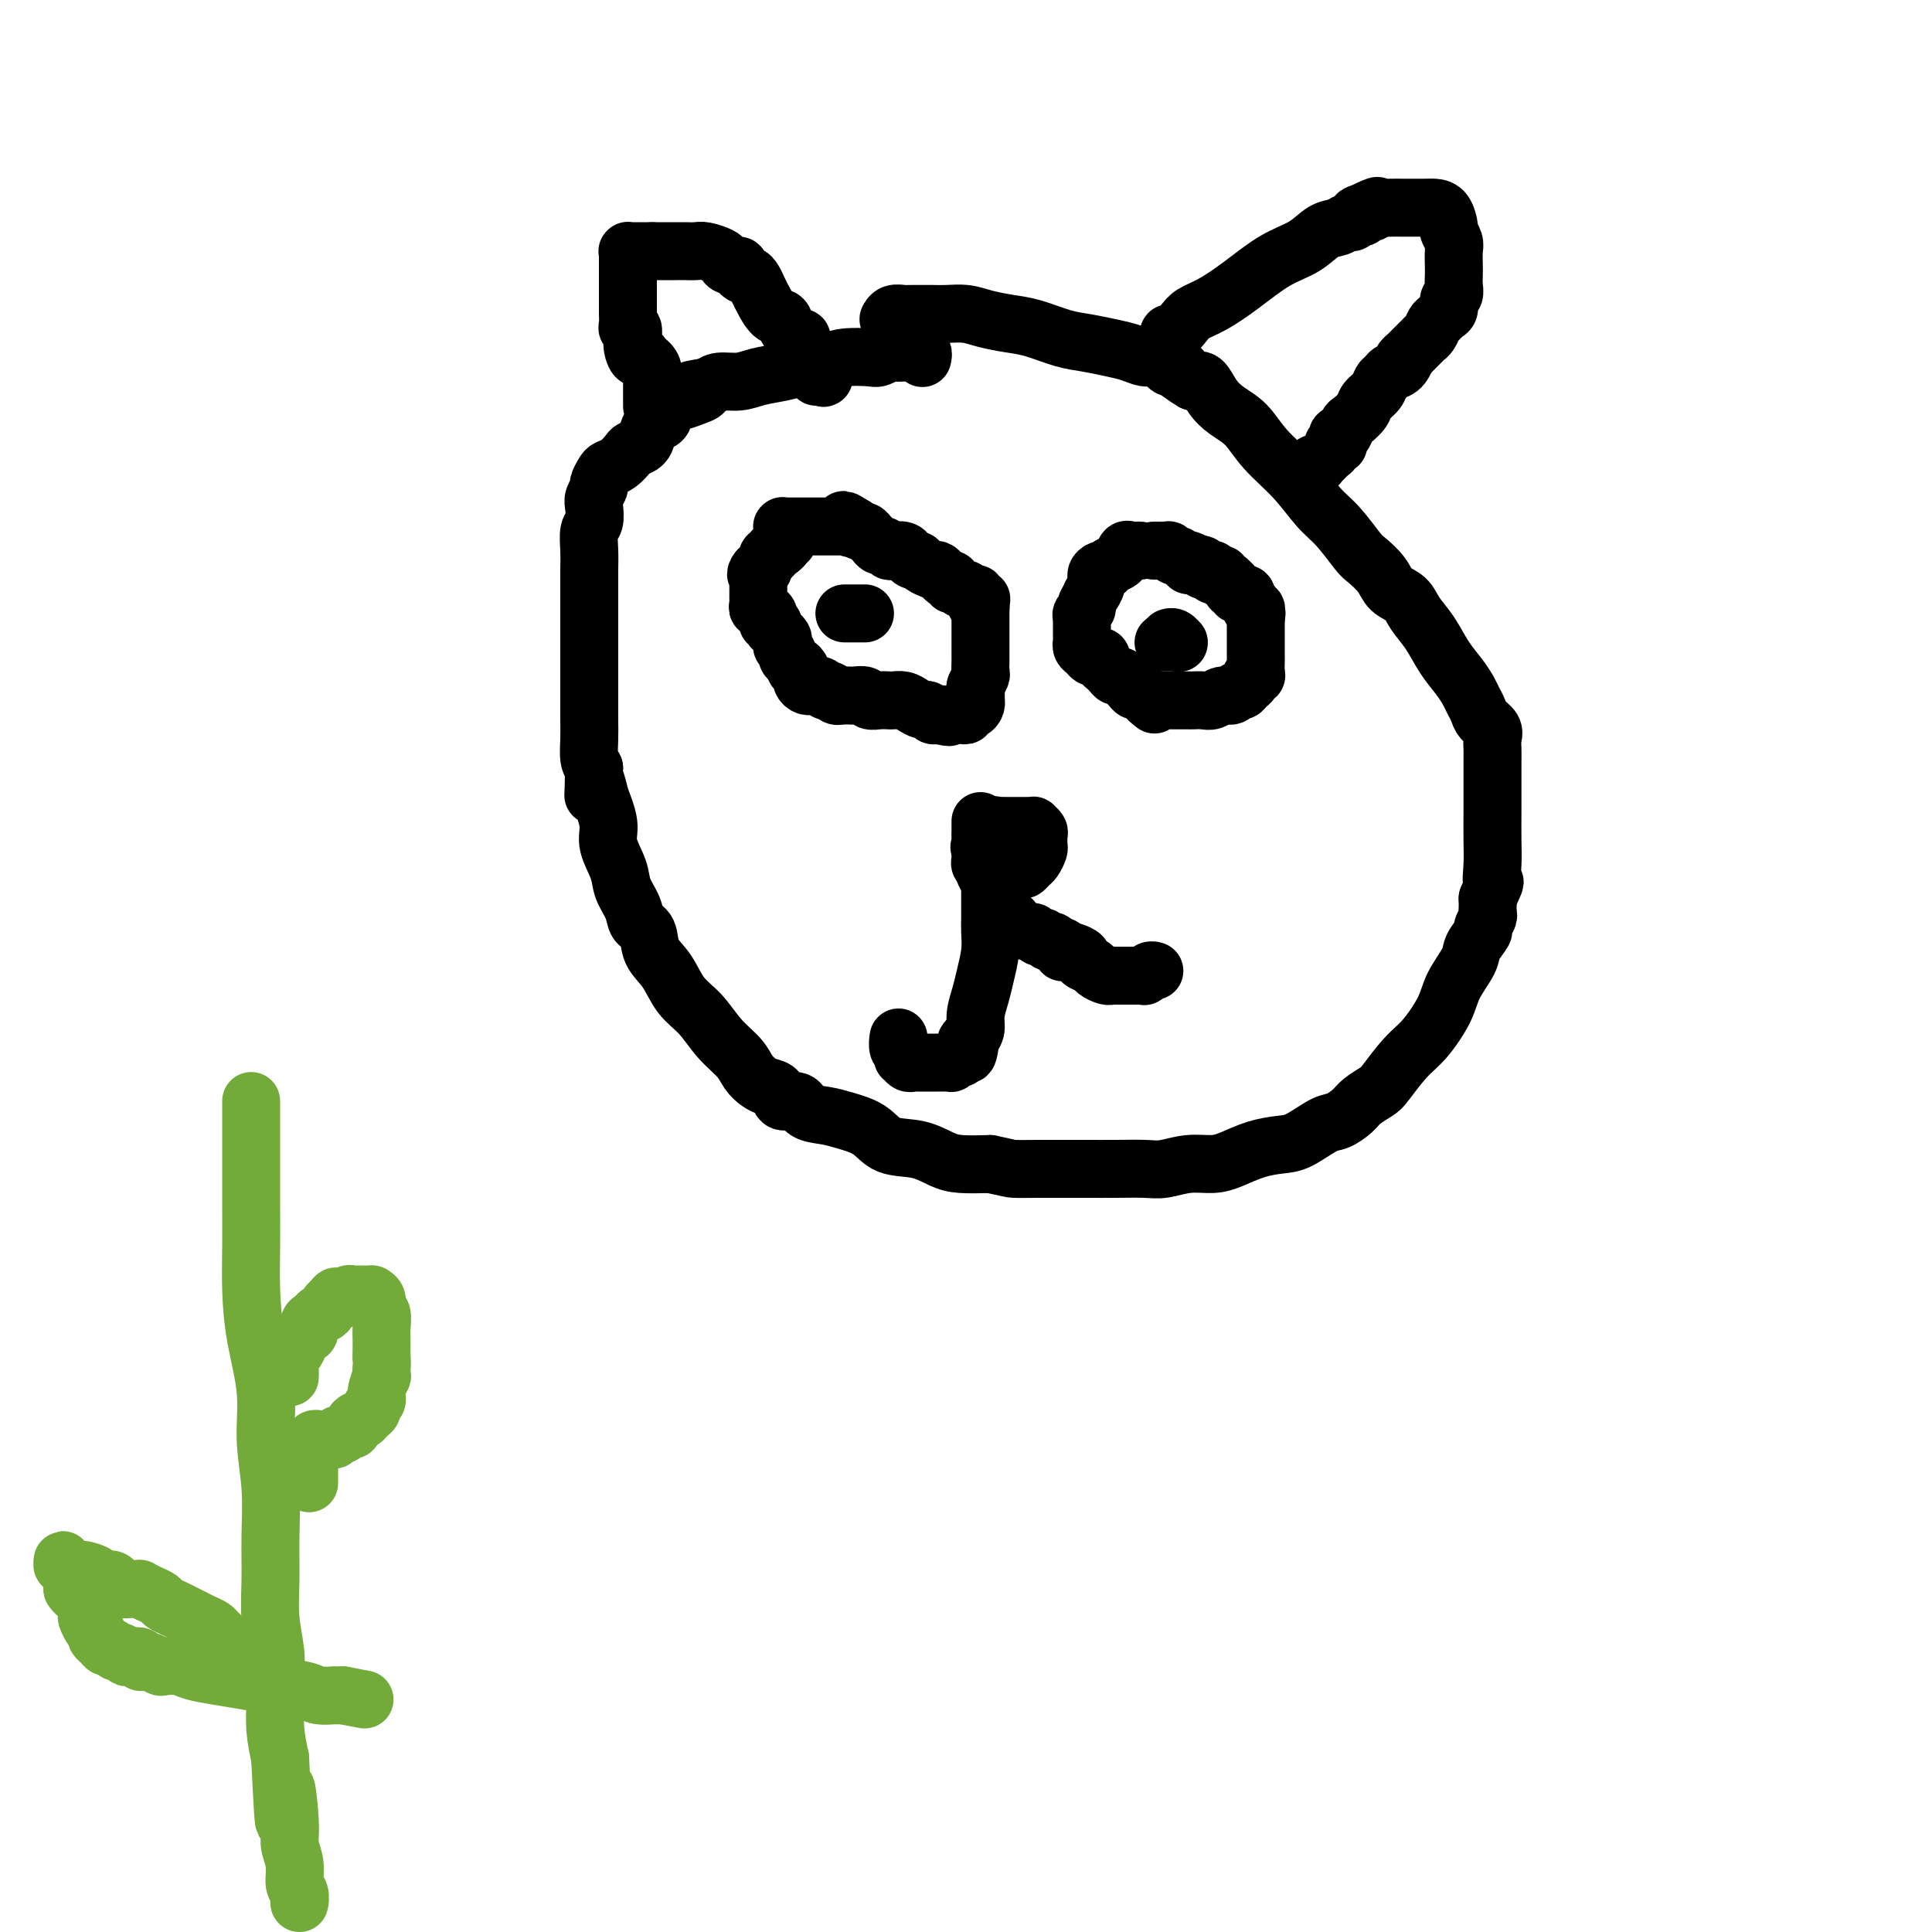 <svg viewBox='0 0 400 400' version='1.1' xmlns='http://www.w3.org/2000/svg' xmlns:xlink='http://www.w3.org/1999/xlink'><g fill='none' stroke='#000000' stroke-width='12' stroke-linecap='round' stroke-linejoin='round'><path d='M191,74c-0.025,0.113 -0.051,0.226 0,0c0.051,-0.226 0.178,-0.792 0,-1c-0.178,-0.208 -0.663,-0.057 -1,0c-0.337,0.057 -0.528,0.019 -1,0c-0.472,-0.019 -1.226,-0.019 -2,0c-0.774,0.019 -1.568,0.057 -2,0c-0.432,-0.057 -0.501,-0.208 -1,0c-0.499,0.208 -1.428,0.777 -2,1c-0.572,0.223 -0.787,0.101 -2,0c-1.213,-0.101 -3.423,-0.182 -5,0c-1.577,0.182 -2.521,0.627 -4,1c-1.479,0.373 -3.492,0.674 -5,1c-1.508,0.326 -2.512,0.679 -4,1c-1.488,0.321 -3.461,0.612 -5,1c-1.539,0.388 -2.645,0.874 -4,1c-1.355,0.126 -2.959,-0.107 -4,0c-1.041,0.107 -1.521,0.553 -2,1'/><path d='M147,80c-7.246,1.112 -3.360,0.892 -2,1c1.360,0.108 0.194,0.544 -1,1c-1.194,0.456 -2.418,0.934 -3,1c-0.582,0.066 -0.523,-0.278 -1,0c-0.477,0.278 -1.489,1.177 -2,2c-0.511,0.823 -0.522,1.569 -1,2c-0.478,0.431 -1.423,0.548 -2,1c-0.577,0.452 -0.787,1.238 -1,2c-0.213,0.762 -0.428,1.500 -1,2c-0.572,0.500 -1.501,0.763 -2,1c-0.499,0.237 -0.569,0.449 -1,1c-0.431,0.551 -1.225,1.442 -2,2c-0.775,0.558 -1.532,0.783 -2,1c-0.468,0.217 -0.648,0.427 -1,1c-0.352,0.573 -0.878,1.509 -1,2c-0.122,0.491 0.160,0.539 0,1c-0.160,0.461 -0.761,1.337 -1,2c-0.239,0.663 -0.117,1.113 0,2c0.117,0.887 0.227,2.209 0,3c-0.227,0.791 -0.793,1.049 -1,2c-0.207,0.951 -0.055,2.595 0,4c0.055,1.405 0.015,2.571 0,4c-0.015,1.429 -0.004,3.122 0,5c0.004,1.878 0.001,3.941 0,6c-0.001,2.059 -0.000,4.115 0,6c0.000,1.885 -0.001,3.601 0,5c0.001,1.399 0.003,2.483 0,4c-0.003,1.517 -0.011,3.469 0,5c0.011,1.531 0.041,2.643 0,4c-0.041,1.357 -0.155,2.959 0,4c0.155,1.041 0.577,1.520 1,2'/><path d='M123,159c-0.204,9.565 -0.214,4.479 0,3c0.214,-1.479 0.653,0.649 1,2c0.347,1.351 0.603,1.925 1,3c0.397,1.075 0.937,2.650 1,4c0.063,1.350 -0.349,2.473 0,4c0.349,1.527 1.460,3.457 2,5c0.540,1.543 0.510,2.699 1,4c0.490,1.301 1.499,2.748 2,4c0.501,1.252 0.492,2.309 1,3c0.508,0.691 1.531,1.015 2,2c0.469,0.985 0.382,2.629 1,4c0.618,1.371 1.941,2.467 3,4c1.059,1.533 1.855,3.502 3,5c1.145,1.498 2.638,2.523 4,4c1.362,1.477 2.591,3.404 4,5c1.409,1.596 2.998,2.860 4,4c1.002,1.140 1.418,2.156 2,3c0.582,0.844 1.329,1.517 2,2c0.671,0.483 1.266,0.777 2,1c0.734,0.223 1.606,0.374 2,1c0.394,0.626 0.309,1.725 1,2c0.691,0.275 2.159,-0.276 3,0c0.841,0.276 1.055,1.377 2,2c0.945,0.623 2.622,0.768 4,1c1.378,0.232 2.459,0.552 4,1c1.541,0.448 3.544,1.024 5,2c1.456,0.976 2.365,2.353 4,3c1.635,0.647 3.995,0.565 6,1c2.005,0.435 3.655,1.386 5,2c1.345,0.614 2.384,0.890 4,1c1.616,0.110 3.808,0.055 6,0'/><path d='M205,241c4.143,0.845 3.999,0.959 5,1c1.001,0.041 3.146,0.011 5,0c1.854,-0.011 3.418,-0.002 5,0c1.582,0.002 3.181,-0.003 5,0c1.819,0.003 3.859,0.016 6,0c2.141,-0.016 4.385,-0.059 6,0c1.615,0.059 2.601,0.219 4,0c1.399,-0.219 3.210,-0.819 5,-1c1.790,-0.181 3.558,0.056 5,0c1.442,-0.056 2.557,-0.404 4,-1c1.443,-0.596 3.215,-1.440 5,-2c1.785,-0.560 3.585,-0.836 5,-1c1.415,-0.164 2.447,-0.218 4,-1c1.553,-0.782 3.628,-2.293 5,-3c1.372,-0.707 2.043,-0.609 3,-1c0.957,-0.391 2.202,-1.270 3,-2c0.798,-0.730 1.150,-1.312 2,-2c0.850,-0.688 2.199,-1.481 3,-2c0.801,-0.519 1.053,-0.762 2,-2c0.947,-1.238 2.590,-3.469 4,-5c1.410,-1.531 2.586,-2.362 4,-4c1.414,-1.638 3.066,-4.082 4,-6c0.934,-1.918 1.149,-3.311 2,-5c0.851,-1.689 2.337,-3.675 3,-5c0.663,-1.325 0.503,-1.990 1,-3c0.497,-1.010 1.650,-2.364 2,-3c0.350,-0.636 -0.102,-0.554 0,-1c0.102,-0.446 0.759,-1.418 1,-2c0.241,-0.582 0.065,-0.772 0,-1c-0.065,-0.228 -0.019,-0.494 0,-1c0.019,-0.506 0.009,-1.253 0,-2'/><path d='M308,186c2.238,-4.983 1.332,-2.939 1,-3c-0.332,-0.061 -0.089,-2.225 0,-4c0.089,-1.775 0.024,-3.161 0,-5c-0.024,-1.839 -0.007,-4.131 0,-6c0.007,-1.869 0.004,-3.316 0,-5c-0.004,-1.684 -0.008,-3.606 0,-5c0.008,-1.394 0.027,-2.260 0,-3c-0.027,-0.740 -0.101,-1.353 0,-2c0.101,-0.647 0.379,-1.327 0,-2c-0.379,-0.673 -1.413,-1.337 -2,-2c-0.587,-0.663 -0.727,-1.323 -1,-2c-0.273,-0.677 -0.681,-1.370 -1,-2c-0.319,-0.630 -0.551,-1.197 -1,-2c-0.449,-0.803 -1.116,-1.843 -2,-3c-0.884,-1.157 -1.984,-2.431 -3,-4c-1.016,-1.569 -1.948,-3.434 -3,-5c-1.052,-1.566 -2.226,-2.833 -3,-4c-0.774,-1.167 -1.150,-2.235 -2,-3c-0.850,-0.765 -2.173,-1.226 -3,-2c-0.827,-0.774 -1.157,-1.860 -2,-3c-0.843,-1.140 -2.197,-2.334 -3,-3c-0.803,-0.666 -1.054,-0.806 -2,-2c-0.946,-1.194 -2.587,-3.443 -4,-5c-1.413,-1.557 -2.598,-2.423 -4,-4c-1.402,-1.577 -3.023,-3.867 -5,-6c-1.977,-2.133 -4.311,-4.110 -6,-6c-1.689,-1.890 -2.731,-3.694 -4,-5c-1.269,-1.306 -2.763,-2.113 -4,-3c-1.237,-0.887 -2.218,-1.854 -3,-3c-0.782,-1.146 -1.366,-2.470 -2,-3c-0.634,-0.530 -1.317,-0.265 -2,0'/><path d='M247,79c-6.942,-7.140 -2.297,-2.492 -1,-1c1.297,1.492 -0.754,-0.174 -2,-1c-1.246,-0.826 -1.687,-0.813 -2,-1c-0.313,-0.187 -0.497,-0.575 -1,-1c-0.503,-0.425 -1.323,-0.888 -2,-1c-0.677,-0.112 -1.211,0.126 -2,0c-0.789,-0.126 -1.834,-0.615 -3,-1c-1.166,-0.385 -2.453,-0.667 -4,-1c-1.547,-0.333 -3.355,-0.719 -5,-1c-1.645,-0.281 -3.128,-0.457 -5,-1c-1.872,-0.543 -4.132,-1.452 -6,-2c-1.868,-0.548 -3.343,-0.735 -5,-1c-1.657,-0.265 -3.497,-0.607 -5,-1c-1.503,-0.393 -2.669,-0.837 -4,-1c-1.331,-0.163 -2.828,-0.043 -4,0c-1.172,0.043 -2.019,0.011 -3,0c-0.981,-0.011 -2.095,0.001 -3,0c-0.905,-0.001 -1.602,-0.014 -2,0c-0.398,0.014 -0.499,0.056 -1,0c-0.501,-0.056 -1.402,-0.211 -2,0c-0.598,0.211 -0.892,0.788 -1,1c-0.108,0.212 -0.031,0.061 0,0c0.031,-0.061 0.015,-0.030 0,0'/><path d='M135,84c0.000,0.114 0.000,0.227 0,0c-0.000,-0.227 -0.000,-0.796 0,-1c0.000,-0.204 0.000,-0.045 0,0c-0.000,0.045 -0.000,-0.026 0,0c0.000,0.026 0.000,0.148 0,0c-0.000,-0.148 -0.000,-0.565 0,-1c0.000,-0.435 0.000,-0.886 0,-1c-0.000,-0.114 -0.000,0.111 0,0c0.000,-0.111 0.002,-0.557 0,-1c-0.002,-0.443 -0.006,-0.881 0,-1c0.006,-0.119 0.022,0.082 0,0c-0.022,-0.082 -0.083,-0.445 0,-1c0.083,-0.555 0.309,-1.301 0,-2c-0.309,-0.699 -1.155,-1.349 -2,-2'/><path d='M133,74c-0.475,-1.461 -0.662,-0.112 -1,0c-0.338,0.112 -0.826,-1.013 -1,-2c-0.174,-0.987 -0.032,-1.835 0,-2c0.032,-0.165 -0.044,0.355 0,0c0.044,-0.355 0.208,-1.584 0,-2c-0.208,-0.416 -0.788,-0.020 -1,0c-0.212,0.020 -0.057,-0.337 0,-1c0.057,-0.663 0.015,-1.630 0,-2c-0.015,-0.370 -0.004,-0.141 0,0c0.004,0.141 0.001,0.193 0,0c-0.001,-0.193 -0.000,-0.633 0,-1c0.000,-0.367 0.000,-0.662 0,-1c-0.000,-0.338 -0.000,-0.719 0,-1c0.000,-0.281 0.000,-0.460 0,-1c-0.000,-0.540 -0.000,-1.440 0,-2c0.000,-0.560 0.000,-0.780 0,-1c-0.000,-0.220 -0.000,-0.441 0,-1c0.000,-0.559 0.000,-1.456 0,-2c-0.000,-0.544 -0.001,-0.734 0,-1c0.001,-0.266 0.004,-0.607 0,-1c-0.004,-0.393 -0.015,-0.837 0,-1c0.015,-0.163 0.055,-0.044 0,0c-0.055,0.044 -0.207,0.012 0,0c0.207,-0.012 0.773,-0.003 1,0c0.227,0.003 0.116,0.001 0,0c-0.116,-0.001 -0.238,-0.000 0,0c0.238,0.000 0.837,0.000 1,0c0.163,-0.000 -0.111,-0.000 0,0c0.111,0.000 0.607,0.000 1,0c0.393,-0.000 0.684,-0.000 1,0c0.316,0.000 0.658,0.000 1,0'/><path d='M135,52c0.726,-0.000 0.040,-0.000 0,0c-0.040,0.000 0.566,0.000 1,0c0.434,-0.000 0.697,-0.000 1,0c0.303,0.000 0.648,0.000 1,0c0.352,-0.000 0.712,-0.001 1,0c0.288,0.001 0.504,0.003 1,0c0.496,-0.003 1.271,-0.012 2,0c0.729,0.012 1.412,0.046 2,0c0.588,-0.046 1.079,-0.171 2,0c0.921,0.171 2.270,0.637 3,1c0.730,0.363 0.840,0.623 1,1c0.160,0.377 0.372,0.871 1,1c0.628,0.129 1.674,-0.107 2,0c0.326,0.107 -0.067,0.557 0,1c0.067,0.443 0.595,0.880 1,1c0.405,0.120 0.689,-0.076 1,0c0.311,0.076 0.651,0.425 1,1c0.349,0.575 0.708,1.375 1,2c0.292,0.625 0.515,1.076 1,2c0.485,0.924 1.230,2.323 2,3c0.770,0.677 1.565,0.633 2,1c0.435,0.367 0.512,1.145 1,2c0.488,0.855 1.388,1.788 2,2c0.612,0.212 0.935,-0.297 1,0c0.065,0.297 -0.127,1.399 0,2c0.127,0.601 0.574,0.700 1,1c0.426,0.300 0.832,0.801 1,1c0.168,0.199 0.096,0.094 0,0c-0.096,-0.094 -0.218,-0.179 0,0c0.218,0.179 0.777,0.623 1,1c0.223,0.377 0.112,0.689 0,1'/><path d='M169,76c3.094,3.801 0.829,1.802 0,1c-0.829,-0.802 -0.223,-0.408 0,0c0.223,0.408 0.064,0.831 0,1c-0.064,0.169 -0.032,0.085 0,0'/><path d='M242,70c0.017,0.126 0.034,0.252 0,0c-0.034,-0.252 -0.118,-0.881 0,-1c0.118,-0.119 0.437,0.273 1,0c0.563,-0.273 1.370,-1.210 2,-2c0.630,-0.790 1.084,-1.432 2,-2c0.916,-0.568 2.293,-1.063 4,-2c1.707,-0.937 3.745,-2.317 6,-4c2.255,-1.683 4.726,-3.670 7,-5c2.274,-1.330 4.349,-2.001 6,-3c1.651,-0.999 2.876,-2.324 4,-3c1.124,-0.676 2.146,-0.703 3,-1c0.854,-0.297 1.538,-0.863 2,-1c0.462,-0.137 0.701,0.155 1,0c0.299,-0.155 0.657,-0.759 1,-1c0.343,-0.241 0.672,-0.121 1,0'/><path d='M282,45c6.217,-4.090 1.759,-1.814 0,-1c-1.759,0.814 -0.819,0.165 0,0c0.819,-0.165 1.518,0.152 2,0c0.482,-0.152 0.747,-0.773 1,-1c0.253,-0.227 0.494,-0.061 1,0c0.506,0.061 1.276,0.016 2,0c0.724,-0.016 1.402,-0.003 2,0c0.598,0.003 1.117,-0.002 2,0c0.883,0.002 2.130,0.013 3,0c0.870,-0.013 1.361,-0.050 2,0c0.639,0.050 1.425,0.186 2,1c0.575,0.814 0.939,2.305 1,3c0.061,0.695 -0.180,0.595 0,1c0.180,0.405 0.780,1.316 1,2c0.220,0.684 0.060,1.143 0,2c-0.060,0.857 -0.020,2.112 0,3c0.020,0.888 0.020,1.407 0,2c-0.020,0.593 -0.061,1.258 0,2c0.061,0.742 0.224,1.561 0,2c-0.224,0.439 -0.833,0.498 -1,1c-0.167,0.502 0.110,1.447 0,2c-0.110,0.553 -0.608,0.712 -1,1c-0.392,0.288 -0.679,0.703 -1,1c-0.321,0.297 -0.678,0.475 -1,1c-0.322,0.525 -0.611,1.398 -1,2c-0.389,0.602 -0.878,0.935 -1,1c-0.122,0.065 0.122,-0.137 0,0c-0.122,0.137 -0.610,0.614 -1,1c-0.390,0.386 -0.682,0.681 -1,1c-0.318,0.319 -0.662,0.663 -1,1c-0.338,0.337 -0.669,0.669 -1,1'/><path d='M291,74c-1.206,1.284 -0.221,-0.008 0,0c0.221,0.008 -0.321,1.314 -1,2c-0.679,0.686 -1.495,0.750 -2,1c-0.505,0.250 -0.697,0.685 -1,1c-0.303,0.315 -0.715,0.508 -1,1c-0.285,0.492 -0.444,1.282 -1,2c-0.556,0.718 -1.511,1.363 -2,2c-0.489,0.637 -0.513,1.266 -1,2c-0.487,0.734 -1.437,1.572 -2,2c-0.563,0.428 -0.740,0.444 -1,1c-0.260,0.556 -0.605,1.652 -1,2c-0.395,0.348 -0.842,-0.051 -1,0c-0.158,0.051 -0.027,0.553 0,1c0.027,0.447 -0.048,0.841 0,1c0.048,0.159 0.220,0.084 0,0c-0.220,-0.084 -0.834,-0.176 -1,0c-0.166,0.176 0.114,0.622 0,1c-0.114,0.378 -0.622,0.689 -1,1c-0.378,0.311 -0.626,0.623 -1,1c-0.374,0.377 -0.875,0.819 -1,1c-0.125,0.181 0.124,0.101 0,0c-0.124,-0.101 -0.622,-0.223 -1,0c-0.378,0.223 -0.637,0.792 -1,1c-0.363,0.208 -0.828,0.056 -1,0c-0.172,-0.056 -0.049,-0.016 0,0c0.049,0.016 0.025,0.008 0,0'/><path d='M205,177c-0.000,-0.087 -0.000,-0.175 0,0c0.000,0.175 0.000,0.612 0,1c-0.000,0.388 -0.000,0.726 0,1c0.000,0.274 0.000,0.485 0,1c-0.000,0.515 -0.000,1.334 0,2c0.000,0.666 0.001,1.181 0,2c-0.001,0.819 -0.003,1.944 0,3c0.003,1.056 0.012,2.042 0,3c-0.012,0.958 -0.046,1.887 0,3c0.046,1.113 0.171,2.409 0,4c-0.171,1.591 -0.637,3.476 -1,5c-0.363,1.524 -0.623,2.687 -1,4c-0.377,1.313 -0.871,2.777 -1,4c-0.129,1.223 0.106,2.207 0,3c-0.106,0.793 -0.553,1.397 -1,2'/><path d='M201,215c-0.863,6.056 -1.020,2.197 -1,1c0.020,-1.197 0.217,0.267 0,1c-0.217,0.733 -0.847,0.736 -1,1c-0.153,0.264 0.170,0.789 0,1c-0.170,0.211 -0.833,0.109 -1,0c-0.167,-0.109 0.163,-0.225 0,0c-0.163,0.225 -0.817,0.792 -1,1c-0.183,0.208 0.105,0.056 0,0c-0.105,-0.056 -0.605,-0.015 -1,0c-0.395,0.015 -0.687,0.004 -1,0c-0.313,-0.004 -0.647,-0.001 -1,0c-0.353,0.001 -0.724,0.001 -1,0c-0.276,-0.001 -0.456,-0.004 -1,0c-0.544,0.004 -1.453,0.016 -2,0c-0.547,-0.016 -0.734,-0.060 -1,0c-0.266,0.060 -0.611,0.225 -1,0c-0.389,-0.225 -0.822,-0.838 -1,-1c-0.178,-0.162 -0.100,0.128 0,0c0.100,-0.128 0.223,-0.673 0,-1c-0.223,-0.327 -0.791,-0.434 -1,-1c-0.209,-0.566 -0.060,-1.590 0,-2c0.060,-0.410 0.030,-0.205 0,0'/><path d='M206,183c-0.000,0.026 -0.001,0.051 0,0c0.001,-0.051 0.002,-0.179 0,0c-0.002,0.179 -0.008,0.664 0,1c0.008,0.336 0.030,0.524 0,1c-0.030,0.476 -0.111,1.241 0,2c0.111,0.759 0.415,1.514 1,2c0.585,0.486 1.452,0.704 2,1c0.548,0.296 0.777,0.672 1,1c0.223,0.328 0.441,0.609 1,1c0.559,0.391 1.459,0.893 2,1c0.541,0.107 0.723,-0.181 1,0c0.277,0.181 0.647,0.832 1,1c0.353,0.168 0.687,-0.147 1,0c0.313,0.147 0.606,0.758 1,1c0.394,0.242 0.889,0.116 1,0c0.111,-0.116 -0.162,-0.224 0,0c0.162,0.224 0.761,0.778 1,1c0.239,0.222 0.120,0.111 0,0'/><path d='M219,196c2.234,1.331 1.318,0.160 1,0c-0.318,-0.160 -0.039,0.692 0,1c0.039,0.308 -0.163,0.071 0,0c0.163,-0.071 0.692,0.022 1,0c0.308,-0.022 0.396,-0.161 1,0c0.604,0.161 1.724,0.621 2,1c0.276,0.379 -0.291,0.676 0,1c0.291,0.324 1.439,0.675 2,1c0.561,0.325 0.536,0.623 1,1c0.464,0.377 1.416,0.833 2,1c0.584,0.167 0.801,0.045 1,0c0.199,-0.045 0.382,-0.012 1,0c0.618,0.012 1.671,0.003 2,0c0.329,-0.003 -0.066,-0.001 0,0c0.066,0.001 0.592,-0.000 1,0c0.408,0.000 0.697,0.001 1,0c0.303,-0.001 0.620,-0.004 1,0c0.380,0.004 0.824,0.015 1,0c0.176,-0.015 0.086,-0.057 0,0c-0.086,0.057 -0.167,0.211 0,0c0.167,-0.211 0.581,-0.789 1,-1c0.419,-0.211 0.844,-0.057 1,0c0.156,0.057 0.042,0.015 0,0c-0.042,-0.015 -0.012,-0.004 0,0c0.012,0.004 0.006,0.002 0,0'/><path d='M205,181c0.113,-0.032 0.226,-0.064 0,0c-0.226,0.064 -0.793,0.224 -1,0c-0.207,-0.224 -0.056,-0.834 0,-1c0.056,-0.166 0.015,0.110 0,0c-0.015,-0.110 -0.004,-0.608 0,-1c0.004,-0.392 -0.000,-0.678 0,-1c0.000,-0.322 0.004,-0.679 0,-1c-0.004,-0.321 -0.015,-0.607 0,-1c0.015,-0.393 0.056,-0.893 0,-1c-0.056,-0.107 -0.208,0.178 0,0c0.208,-0.178 0.777,-0.821 1,-1c0.223,-0.179 0.098,0.106 0,0c-0.098,-0.106 -0.171,-0.602 0,-1c0.171,-0.398 0.585,-0.699 1,-1'/><path d='M206,172c0.151,-1.332 0.029,-0.161 0,0c-0.029,0.161 0.034,-0.689 0,-1c-0.034,-0.311 -0.164,-0.083 0,0c0.164,0.083 0.622,0.022 1,0c0.378,-0.022 0.675,-0.006 1,0c0.325,0.006 0.679,0.002 1,0c0.321,-0.002 0.611,-0.000 1,0c0.389,0.000 0.879,0.000 1,0c0.121,-0.000 -0.126,-0.001 0,0c0.126,0.001 0.626,0.003 1,0c0.374,-0.003 0.622,-0.012 1,0c0.378,0.012 0.886,0.045 1,0c0.114,-0.045 -0.166,-0.166 0,0c0.166,0.166 0.777,0.621 1,1c0.223,0.379 0.057,0.683 0,1c-0.057,0.317 -0.004,0.648 0,1c0.004,0.352 -0.041,0.725 0,1c0.041,0.275 0.166,0.452 0,1c-0.166,0.548 -0.625,1.467 -1,2c-0.375,0.533 -0.668,0.679 -1,1c-0.332,0.321 -0.705,0.818 -1,1c-0.295,0.182 -0.513,0.049 -1,0c-0.487,-0.049 -1.245,-0.013 -2,0c-0.755,0.013 -1.508,0.004 -2,0c-0.492,-0.004 -0.724,-0.004 -1,0c-0.276,0.004 -0.596,0.013 -1,0c-0.404,-0.013 -0.893,-0.048 -1,0c-0.107,0.048 0.167,0.178 0,0c-0.167,-0.178 -0.776,-0.663 -1,-1c-0.224,-0.337 -0.064,-0.525 0,-1c0.064,-0.475 0.032,-1.238 0,-2'/><path d='M203,176c-0.464,-0.813 -0.124,-0.845 0,-1c0.124,-0.155 0.033,-0.433 0,-1c-0.033,-0.567 -0.009,-1.424 0,-2c0.009,-0.576 0.002,-0.873 0,-1c-0.002,-0.127 -0.001,-0.086 0,0c0.001,0.086 0.000,0.215 0,0c-0.000,-0.215 -0.000,-0.776 0,-1c0.000,-0.224 0.000,-0.112 0,0'/><path d='M163,112c-0.030,0.002 -0.061,0.005 0,0c0.061,-0.005 0.213,-0.016 0,0c-0.213,0.016 -0.792,0.061 -1,0c-0.208,-0.061 -0.046,-0.228 0,0c0.046,0.228 -0.025,0.850 0,1c0.025,0.150 0.147,-0.171 0,0c-0.147,0.171 -0.561,0.834 -1,1c-0.439,0.166 -0.903,-0.166 -1,0c-0.097,0.166 0.171,0.828 0,1c-0.171,0.172 -0.782,-0.147 -1,0c-0.218,0.147 -0.043,0.761 0,1c0.043,0.239 -0.045,0.102 0,0c0.045,-0.102 0.222,-0.171 0,0c-0.222,0.171 -0.843,0.582 -1,1c-0.157,0.418 0.150,0.843 0,1c-0.150,0.157 -0.757,0.045 -1,0c-0.243,-0.045 -0.121,-0.022 0,0'/><path d='M157,118c-0.928,1.172 -0.249,1.102 0,1c0.249,-0.102 0.067,-0.235 0,0c-0.067,0.235 -0.018,0.837 0,1c0.018,0.163 0.005,-0.114 0,0c-0.005,0.114 -0.001,0.618 0,1c0.001,0.382 0.000,0.641 0,1c-0.000,0.359 0.000,0.817 0,1c-0.000,0.183 -0.001,0.092 0,0c0.001,-0.092 0.004,-0.183 0,0c-0.004,0.183 -0.016,0.642 0,1c0.016,0.358 0.061,0.617 0,1c-0.061,0.383 -0.227,0.891 0,1c0.227,0.109 0.846,-0.182 1,0c0.154,0.182 -0.156,0.837 0,1c0.156,0.163 0.777,-0.168 1,0c0.223,0.168 0.046,0.834 0,1c-0.046,0.166 0.039,-0.167 0,0c-0.039,0.167 -0.203,0.833 0,1c0.203,0.167 0.772,-0.166 1,0c0.228,0.166 0.114,0.829 0,1c-0.114,0.171 -0.228,-0.151 0,0c0.228,0.151 0.797,0.776 1,1c0.203,0.224 0.041,0.049 0,0c-0.041,-0.049 0.041,0.028 0,0c-0.041,-0.028 -0.203,-0.162 0,0c0.203,0.162 0.772,0.621 1,1c0.228,0.379 0.116,0.679 0,1c-0.116,0.321 -0.237,0.663 0,1c0.237,0.337 0.833,0.668 1,1c0.167,0.332 -0.095,0.666 0,1c0.095,0.334 0.548,0.667 1,1'/><path d='M164,137c1.248,3.122 0.870,1.428 1,1c0.130,-0.428 0.770,0.411 1,1c0.230,0.589 0.052,0.928 0,1c-0.052,0.072 0.024,-0.124 0,0c-0.024,0.124 -0.147,0.570 0,1c0.147,0.430 0.564,0.846 1,1c0.436,0.154 0.891,0.045 1,0c0.109,-0.045 -0.128,-0.026 0,0c0.128,0.026 0.622,0.060 1,0c0.378,-0.060 0.640,-0.213 1,0c0.360,0.213 0.817,0.793 1,1c0.183,0.207 0.091,0.041 0,0c-0.091,-0.041 -0.183,0.041 0,0c0.183,-0.041 0.640,-0.207 1,0c0.360,0.207 0.621,0.788 1,1c0.379,0.212 0.874,0.057 1,0c0.126,-0.057 -0.117,-0.016 0,0c0.117,0.016 0.594,0.008 1,0c0.406,-0.008 0.741,-0.016 1,0c0.259,0.016 0.440,0.057 1,0c0.560,-0.057 1.497,-0.211 2,0c0.503,0.211 0.572,0.788 1,1c0.428,0.212 1.217,0.060 2,0c0.783,-0.060 1.562,-0.026 2,0c0.438,0.026 0.537,0.044 1,0c0.463,-0.044 1.290,-0.152 2,0c0.710,0.152 1.304,0.563 2,1c0.696,0.437 1.496,0.901 2,1c0.504,0.099 0.713,-0.166 1,0c0.287,0.166 0.654,0.762 1,1c0.346,0.238 0.673,0.119 1,0'/><path d='M194,148c4.359,0.928 1.756,0.249 1,0c-0.756,-0.249 0.336,-0.067 1,0c0.664,0.067 0.898,0.018 1,0c0.102,-0.018 0.070,-0.004 0,0c-0.070,0.004 -0.177,-0.003 0,0c0.177,0.003 0.639,0.016 1,0c0.361,-0.016 0.622,-0.059 1,0c0.378,0.059 0.872,0.222 1,0c0.128,-0.222 -0.109,-0.828 0,-1c0.109,-0.172 0.565,0.090 1,0c0.435,-0.090 0.847,-0.534 1,-1c0.153,-0.466 0.045,-0.955 0,-1c-0.045,-0.045 -0.026,0.354 0,0c0.026,-0.354 0.060,-1.460 0,-2c-0.060,-0.540 -0.212,-0.512 0,-1c0.212,-0.488 0.789,-1.492 1,-2c0.211,-0.508 0.057,-0.521 0,-1c-0.057,-0.479 -0.015,-1.424 0,-2c0.015,-0.576 0.004,-0.784 0,-1c-0.004,-0.216 -0.001,-0.439 0,-1c0.001,-0.561 0.000,-1.460 0,-2c-0.000,-0.540 -0.000,-0.722 0,-1c0.000,-0.278 0.000,-0.653 0,-1c-0.000,-0.347 -0.000,-0.668 0,-1c0.000,-0.332 0.000,-0.676 0,-1c-0.000,-0.324 -0.000,-0.626 0,-1c0.000,-0.374 0.000,-0.818 0,-1c-0.000,-0.182 -0.000,-0.100 0,0c0.000,0.100 0.000,0.219 0,0c-0.000,-0.219 -0.000,-0.777 0,-1c0.000,-0.223 0.000,-0.112 0,0'/><path d='M203,126c0.216,-3.333 0.255,-1.664 0,-1c-0.255,0.664 -0.803,0.323 -1,0c-0.197,-0.323 -0.042,-0.626 0,-1c0.042,-0.374 -0.030,-0.817 0,-1c0.030,-0.183 0.163,-0.106 0,0c-0.163,0.106 -0.622,0.240 -1,0c-0.378,-0.240 -0.675,-0.853 -1,-1c-0.325,-0.147 -0.679,0.172 -1,0c-0.321,-0.172 -0.611,-0.833 -1,-1c-0.389,-0.167 -0.878,0.162 -1,0c-0.122,-0.162 0.121,-0.814 0,-1c-0.121,-0.186 -0.607,0.094 -1,0c-0.393,-0.094 -0.692,-0.560 -1,-1c-0.308,-0.440 -0.625,-0.853 -1,-1c-0.375,-0.147 -0.807,-0.029 -1,0c-0.193,0.029 -0.146,-0.030 0,0c0.146,0.030 0.390,0.149 0,0c-0.390,-0.149 -1.413,-0.565 -2,-1c-0.587,-0.435 -0.738,-0.887 -1,-1c-0.262,-0.113 -0.633,0.114 -1,0c-0.367,-0.114 -0.728,-0.571 -1,-1c-0.272,-0.429 -0.454,-0.832 -1,-1c-0.546,-0.168 -1.456,-0.101 -2,0c-0.544,0.101 -0.723,0.234 -1,0c-0.277,-0.234 -0.652,-0.837 -1,-1c-0.348,-0.163 -0.671,0.115 -1,0c-0.329,-0.115 -0.666,-0.622 -1,-1c-0.334,-0.378 -0.667,-0.627 -1,-1c-0.333,-0.373 -0.667,-0.870 -1,-1c-0.333,-0.130 -0.667,0.106 -1,0c-0.333,-0.106 -0.667,-0.553 -1,-1'/><path d='M177,109c-4.189,-2.630 -1.660,-0.705 -1,0c0.660,0.705 -0.548,0.189 -1,0c-0.452,-0.189 -0.149,-0.051 0,0c0.149,0.051 0.142,0.014 0,0c-0.142,-0.014 -0.419,-0.004 -1,0c-0.581,0.004 -1.465,0.001 -2,0c-0.535,-0.001 -0.721,-0.000 -1,0c-0.279,0.000 -0.652,0.000 -1,0c-0.348,-0.000 -0.671,-0.000 -1,0c-0.329,0.000 -0.666,0.000 -1,0c-0.334,-0.000 -0.667,0.000 -1,0c-0.333,-0.000 -0.667,-0.000 -1,0c-0.333,0.000 -0.663,0.000 -1,0c-0.337,-0.000 -0.679,-0.001 -1,0c-0.321,0.001 -0.622,0.004 -1,0c-0.378,-0.004 -0.833,-0.013 -1,0c-0.167,0.013 -0.045,0.049 0,0c0.045,-0.049 0.012,-0.185 0,0c-0.012,0.185 -0.003,0.689 0,1c0.003,0.311 0.001,0.430 0,1c-0.001,0.570 -0.000,1.591 0,2c0.000,0.409 0.000,0.204 0,0'/><path d='M179,127c-0.027,0.000 -0.053,0.000 0,0c0.053,0.000 0.186,-0.000 0,0c-0.186,0.000 -0.691,0.000 -1,0c-0.309,-0.000 -0.423,0.000 -1,0c-0.577,0.000 -1.619,-0.000 -2,0c-0.381,0.000 -0.103,0.000 0,0c0.103,-0.000 0.029,0.000 0,0c-0.029,0.000 -0.015,0.000 0,0'/><path d='M236,114c-0.024,-0.001 -0.048,-0.002 0,0c0.048,0.002 0.169,0.007 0,0c-0.169,-0.007 -0.626,-0.027 -1,0c-0.374,0.027 -0.664,0.102 -1,0c-0.336,-0.102 -0.716,-0.381 -1,0c-0.284,0.381 -0.471,1.422 -1,2c-0.529,0.578 -1.400,0.693 -2,1c-0.600,0.307 -0.930,0.806 -1,1c-0.070,0.194 0.121,0.084 0,0c-0.121,-0.084 -0.554,-0.143 -1,0c-0.446,0.143 -0.907,0.489 -1,1c-0.093,0.511 0.181,1.189 0,2c-0.181,0.811 -0.818,1.757 -1,2c-0.182,0.243 0.091,-0.216 0,0c-0.091,0.216 -0.545,1.108 -1,2'/><path d='M225,125c-0.249,1.106 0.130,0.870 0,1c-0.130,0.130 -0.767,0.626 -1,1c-0.233,0.374 -0.062,0.626 0,1c0.062,0.374 0.017,0.871 0,1c-0.017,0.129 -0.004,-0.110 0,0c0.004,0.110 0.001,0.568 0,1c-0.001,0.432 -0.000,0.838 0,1c0.000,0.162 0.000,0.081 0,0c-0.000,-0.081 -0.001,-0.162 0,0c0.001,0.162 0.003,0.568 0,1c-0.003,0.432 -0.012,0.890 0,1c0.012,0.110 0.044,-0.128 0,0c-0.044,0.128 -0.165,0.622 0,1c0.165,0.378 0.618,0.640 1,1c0.382,0.360 0.695,0.818 1,1c0.305,0.182 0.603,0.086 1,0c0.397,-0.086 0.894,-0.164 1,0c0.106,0.164 -0.179,0.570 0,1c0.179,0.430 0.821,0.885 1,1c0.179,0.115 -0.106,-0.109 0,0c0.106,0.109 0.602,0.550 1,1c0.398,0.450 0.698,0.908 1,1c0.302,0.092 0.606,-0.181 1,0c0.394,0.181 0.879,0.818 1,1c0.121,0.182 -0.121,-0.091 0,0c0.121,0.091 0.606,0.545 1,1c0.394,0.455 0.697,0.909 1,1c0.303,0.091 0.607,-0.182 1,0c0.393,0.182 0.875,0.818 1,1c0.125,0.182 -0.107,-0.091 0,0c0.107,0.091 0.554,0.545 1,1'/><path d='M238,145c2.118,1.702 0.414,0.456 0,0c-0.414,-0.456 0.462,-0.122 1,0c0.538,0.122 0.738,0.033 1,0c0.262,-0.033 0.585,-0.009 1,0c0.415,0.009 0.922,0.002 1,0c0.078,-0.002 -0.275,-0.001 0,0c0.275,0.001 1.176,0.001 2,0c0.824,-0.001 1.571,-0.004 2,0c0.429,0.004 0.538,0.016 1,0c0.462,-0.016 1.275,-0.061 2,0c0.725,0.061 1.360,0.227 2,0c0.640,-0.227 1.284,-0.849 2,-1c0.716,-0.151 1.502,0.167 2,0c0.498,-0.167 0.707,-0.819 1,-1c0.293,-0.181 0.671,0.110 1,0c0.329,-0.110 0.610,-0.620 1,-1c0.390,-0.380 0.889,-0.630 1,-1c0.111,-0.370 -0.166,-0.858 0,-1c0.166,-0.142 0.777,0.064 1,0c0.223,-0.064 0.060,-0.399 0,-1c-0.060,-0.601 -0.016,-1.469 0,-2c0.016,-0.531 0.004,-0.724 0,-1c-0.004,-0.276 -0.001,-0.634 0,-1c0.001,-0.366 0.000,-0.738 0,-1c-0.000,-0.262 -0.000,-0.413 0,-1c0.000,-0.587 0.000,-1.610 0,-2c-0.000,-0.390 -0.000,-0.146 0,0c0.000,0.146 0.000,0.194 0,0c-0.000,-0.194 -0.000,-0.629 0,-1c0.000,-0.371 0.000,-0.677 0,-1c-0.000,-0.323 -0.000,-0.661 0,-1'/><path d='M260,128c0.310,-2.106 0.084,-0.372 0,0c-0.084,0.372 -0.026,-0.617 0,-1c0.026,-0.383 0.021,-0.159 0,0c-0.021,0.159 -0.057,0.254 0,0c0.057,-0.254 0.208,-0.857 0,-1c-0.208,-0.143 -0.774,0.173 -1,0c-0.226,-0.173 -0.112,-0.835 0,-1c0.112,-0.165 0.222,0.166 0,0c-0.222,-0.166 -0.776,-0.829 -1,-1c-0.224,-0.171 -0.117,0.152 0,0c0.117,-0.152 0.242,-0.777 0,-1c-0.242,-0.223 -0.853,-0.045 -1,0c-0.147,0.045 0.171,-0.045 0,0c-0.171,0.045 -0.830,0.223 -1,0c-0.170,-0.223 0.148,-0.848 0,-1c-0.148,-0.152 -0.762,0.171 -1,0c-0.238,-0.171 -0.102,-0.834 0,-1c0.102,-0.166 0.168,0.165 0,0c-0.168,-0.165 -0.571,-0.828 -1,-1c-0.429,-0.172 -0.886,0.146 -1,0c-0.114,-0.146 0.113,-0.757 0,-1c-0.113,-0.243 -0.566,-0.118 -1,0c-0.434,0.118 -0.848,0.228 -1,0c-0.152,-0.228 -0.044,-0.793 0,-1c0.044,-0.207 0.022,-0.054 0,0c-0.022,0.054 -0.044,0.011 0,0c0.044,-0.011 0.153,0.011 0,0c-0.153,-0.011 -0.567,-0.054 -1,0c-0.433,0.054 -0.886,0.207 -1,0c-0.114,-0.207 0.110,-0.773 0,-1c-0.110,-0.227 -0.555,-0.113 -1,0'/><path d='M248,117c-2.099,-1.697 -1.346,-0.441 -1,0c0.346,0.441 0.285,0.065 0,0c-0.285,-0.065 -0.794,0.180 -1,0c-0.206,-0.180 -0.111,-0.784 0,-1c0.111,-0.216 0.236,-0.044 0,0c-0.236,0.044 -0.833,-0.040 -1,0c-0.167,0.040 0.095,0.203 0,0c-0.095,-0.203 -0.546,-0.772 -1,-1c-0.454,-0.228 -0.910,-0.114 -1,0c-0.090,0.114 0.187,0.227 0,0c-0.187,-0.227 -0.838,-0.793 -1,-1c-0.162,-0.207 0.167,-0.056 0,0c-0.167,0.056 -0.828,0.015 -1,0c-0.172,-0.015 0.146,-0.004 0,0c-0.146,0.004 -0.757,0.001 -1,0c-0.243,-0.001 -0.118,-0.000 0,0c0.118,0.000 0.227,0.000 0,0c-0.227,-0.000 -0.792,-0.000 -1,0c-0.208,0.000 -0.059,0.000 0,0c0.059,-0.000 0.030,-0.000 0,0'/><path d='M243,133c0.121,0.000 0.243,0.000 0,0c-0.243,0.000 -0.849,0.000 -1,0c-0.151,0.000 0.155,0.000 0,0c-0.155,0.000 -0.771,0.000 -1,0c-0.229,0.000 -0.073,0.000 0,0c0.073,0.000 0.062,0.000 0,0c-0.062,0.000 -0.174,0.000 0,0c0.174,0.000 0.635,0.000 1,0c0.365,0.000 0.634,0.000 1,0c0.366,-0.000 0.829,0.000 1,0c0.171,0.000 0.049,0.000 0,0c-0.049,0.000 -0.024,0.000 0,0'/><path d='M244,133c0.143,-0.016 -0.000,-0.057 0,0c0.000,0.057 0.144,0.211 0,0c-0.144,-0.211 -0.574,-0.789 -1,-1c-0.426,-0.211 -0.846,-0.057 -1,0c-0.154,0.057 -0.041,0.015 0,0c0.041,-0.015 0.012,-0.004 0,0c-0.012,0.004 -0.006,0.002 0,0'/></g>
<g fill='none' stroke='#73AB3A' stroke-width='12' stroke-linecap='round' stroke-linejoin='round'><path d='M52,228c-0.000,0.014 -0.000,0.027 0,0c0.000,-0.027 0.000,-0.096 0,0c-0.000,0.096 -0.000,0.357 0,1c0.000,0.643 0.000,1.667 0,3c-0.000,1.333 -0.000,2.976 0,4c0.000,1.024 0.000,1.428 0,2c-0.000,0.572 -0.000,1.311 0,2c0.000,0.689 0.000,1.328 0,2c-0.000,0.672 -0.000,1.376 0,2c0.000,0.624 0.002,1.169 0,2c-0.002,0.831 -0.007,1.947 0,4c0.007,2.053 0.025,5.042 0,8c-0.025,2.958 -0.094,5.887 0,9c0.094,3.113 0.351,6.412 1,10c0.649,3.588 1.691,7.465 2,11c0.309,3.535 -0.114,6.729 0,10c0.114,3.271 0.766,6.618 1,10c0.234,3.382 0.048,6.798 0,10c-0.048,3.202 0.040,6.189 0,9c-0.040,2.811 -0.208,5.447 0,8c0.208,2.553 0.790,5.024 1,7c0.210,1.976 0.046,3.458 0,5c-0.046,1.542 0.026,3.146 0,5c-0.026,1.854 -0.150,3.958 0,6c0.150,2.042 0.575,4.021 1,6'/><path d='M58,364c1.089,22.329 0.813,10.151 1,7c0.187,-3.151 0.839,2.727 1,6c0.161,3.273 -0.167,3.943 0,5c0.167,1.057 0.829,2.500 1,4c0.171,1.500 -0.150,3.057 0,4c0.150,0.943 0.772,1.273 1,2c0.228,0.727 0.061,1.849 0,2c-0.061,0.151 -0.018,-0.671 0,-1c0.018,-0.329 0.009,-0.164 0,0'/><path d='M60,285c0.002,-0.046 0.003,-0.092 0,0c-0.003,0.092 -0.012,0.320 0,0c0.012,-0.320 0.044,-1.190 0,-2c-0.044,-0.810 -0.166,-1.560 0,-2c0.166,-0.440 0.618,-0.570 1,-1c0.382,-0.430 0.694,-1.162 1,-2c0.306,-0.838 0.607,-1.784 1,-2c0.393,-0.216 0.879,0.297 1,0c0.121,-0.297 -0.121,-1.403 0,-2c0.121,-0.597 0.606,-0.686 1,-1c0.394,-0.314 0.698,-0.855 1,-1c0.302,-0.145 0.603,0.105 1,0c0.397,-0.105 0.890,-0.564 1,-1c0.110,-0.436 -0.163,-0.848 0,-1c0.163,-0.152 0.761,-0.043 1,0c0.239,0.043 0.120,0.022 0,0'/><path d='M69,270c1.345,-2.543 0.206,-1.399 0,-1c-0.206,0.399 0.519,0.054 1,0c0.481,-0.054 0.716,0.182 1,0c0.284,-0.182 0.616,-0.781 1,-1c0.384,-0.219 0.820,-0.059 1,0c0.180,0.059 0.105,0.016 0,0c-0.105,-0.016 -0.239,-0.004 0,0c0.239,0.004 0.853,0.001 1,0c0.147,-0.001 -0.171,-0.000 0,0c0.171,0.000 0.831,0.000 1,0c0.169,-0.000 -0.152,-0.000 0,0c0.152,0.000 0.776,0.000 1,0c0.224,-0.000 0.046,-0.000 0,0c-0.046,0.000 0.040,0.000 0,0c-0.040,-0.000 -0.207,-0.000 0,0c0.207,0.000 0.788,0.000 1,0c0.212,-0.000 0.056,-0.001 0,0c-0.056,0.001 -0.011,0.002 0,0c0.011,-0.002 -0.012,-0.007 0,0c0.012,0.007 0.060,0.028 0,0c-0.060,-0.028 -0.226,-0.103 0,0c0.226,0.103 0.845,0.384 1,1c0.155,0.616 -0.155,1.569 0,2c0.155,0.431 0.773,0.342 1,1c0.227,0.658 0.061,2.063 0,3c-0.061,0.937 -0.016,1.406 0,2c0.016,0.594 0.005,1.313 0,2c-0.005,0.687 -0.002,1.344 0,2'/><path d='M79,281c0.159,2.177 0.058,1.620 0,2c-0.058,0.380 -0.072,1.698 0,2c0.072,0.302 0.230,-0.414 0,0c-0.230,0.414 -0.849,1.956 -1,3c-0.151,1.044 0.167,1.590 0,2c-0.167,0.410 -0.818,0.683 -1,1c-0.182,0.317 0.105,0.676 0,1c-0.105,0.324 -0.602,0.613 -1,1c-0.398,0.387 -0.698,0.873 -1,1c-0.302,0.127 -0.606,-0.106 -1,0c-0.394,0.106 -0.879,0.549 -1,1c-0.121,0.451 0.121,0.909 0,1c-0.121,0.091 -0.605,-0.186 -1,0c-0.395,0.186 -0.701,0.834 -1,1c-0.299,0.166 -0.591,-0.152 -1,0c-0.409,0.152 -0.936,0.772 -1,1c-0.064,0.228 0.337,0.065 0,0c-0.337,-0.065 -1.410,-0.031 -2,0c-0.590,0.031 -0.698,0.060 -1,0c-0.302,-0.060 -0.799,-0.208 -1,0c-0.201,0.208 -0.106,0.773 0,1c0.106,0.227 0.225,0.117 0,0c-0.225,-0.117 -0.792,-0.241 -1,0c-0.208,0.241 -0.056,0.849 0,1c0.056,0.151 0.015,-0.153 0,0c-0.015,0.153 -0.004,0.762 0,1c0.004,0.238 0.001,0.105 0,0c-0.001,-0.105 -0.000,-0.182 0,0c0.000,0.182 0.000,0.623 0,1c-0.000,0.377 -0.000,0.688 0,1'/><path d='M64,303c0.000,0.636 0.000,0.226 0,0c0.000,-0.226 0.000,-0.267 0,0c0.000,0.267 0.000,0.842 0,1c0.000,0.158 0.000,-0.102 0,0c0.000,0.102 -0.000,0.567 0,1c0.000,0.433 0.000,0.834 0,1c0.000,0.166 0.000,0.097 0,0c0.000,-0.097 0.000,-0.222 0,0c0.000,0.222 -0.000,0.791 0,1c0.000,0.209 0.000,0.060 0,0c-0.000,-0.060 0.000,-0.030 0,0'/><path d='M54,343c-0.022,0.000 -0.043,0.000 0,0c0.043,-0.000 0.151,-0.000 0,0c-0.151,0.000 -0.562,0.000 -1,0c-0.438,-0.000 -0.902,-0.000 -1,0c-0.098,0.000 0.171,0.001 0,0c-0.171,-0.001 -0.781,-0.004 -1,0c-0.219,0.004 -0.048,0.016 0,0c0.048,-0.016 -0.029,-0.060 0,0c0.029,0.060 0.162,0.223 0,0c-0.162,-0.223 -0.621,-0.833 -1,-1c-0.379,-0.167 -0.679,0.109 -1,0c-0.321,-0.109 -0.663,-0.603 -1,-1c-0.337,-0.397 -0.668,-0.699 -1,-1'/><path d='M47,340c-1.258,-0.643 -0.903,-0.750 -1,-1c-0.097,-0.250 -0.645,-0.644 -1,-1c-0.355,-0.356 -0.518,-0.673 -1,-1c-0.482,-0.327 -1.285,-0.665 -2,-1c-0.715,-0.335 -1.343,-0.667 -2,-1c-0.657,-0.333 -1.344,-0.666 -2,-1c-0.656,-0.334 -1.280,-0.668 -2,-1c-0.720,-0.332 -1.537,-0.663 -2,-1c-0.463,-0.337 -0.572,-0.679 -1,-1c-0.428,-0.321 -1.174,-0.622 -2,-1c-0.826,-0.378 -1.730,-0.833 -2,-1c-0.270,-0.167 0.096,-0.048 0,0c-0.096,0.048 -0.655,0.023 -1,0c-0.345,-0.023 -0.478,-0.044 -1,0c-0.522,0.044 -1.433,0.153 -2,0c-0.567,-0.153 -0.788,-0.567 -1,-1c-0.212,-0.433 -0.414,-0.886 -1,-1c-0.586,-0.114 -1.557,0.109 -2,0c-0.443,-0.109 -0.357,-0.550 -1,-1c-0.643,-0.450 -2.015,-0.910 -3,-1c-0.985,-0.090 -1.584,0.190 -2,0c-0.416,-0.190 -0.648,-0.850 -1,-1c-0.352,-0.150 -0.824,0.211 -1,0c-0.176,-0.211 -0.058,-0.993 0,-1c0.058,-0.007 0.054,0.761 0,1c-0.054,0.239 -0.159,-0.049 0,0c0.159,0.049 0.581,0.436 1,1c0.419,0.564 0.834,1.304 1,2c0.166,0.696 0.083,1.348 0,2'/><path d='M15,329c0.544,1.053 1.403,1.186 2,2c0.597,0.814 0.931,2.308 1,3c0.069,0.692 -0.126,0.581 0,1c0.126,0.419 0.573,1.369 1,2c0.427,0.631 0.835,0.944 1,1c0.165,0.056 0.086,-0.144 0,0c-0.086,0.144 -0.178,0.631 0,1c0.178,0.369 0.625,0.620 1,1c0.375,0.380 0.678,0.890 1,1c0.322,0.110 0.662,-0.181 1,0c0.338,0.181 0.673,0.832 1,1c0.327,0.168 0.647,-0.147 1,0c0.353,0.147 0.739,0.758 1,1c0.261,0.242 0.397,0.116 1,0c0.603,-0.116 1.671,-0.224 2,0c0.329,0.224 -0.082,0.778 0,1c0.082,0.222 0.658,0.111 1,0c0.342,-0.111 0.449,-0.223 1,0c0.551,0.223 1.545,0.781 2,1c0.455,0.219 0.371,0.100 1,0c0.629,-0.100 1.972,-0.181 3,0c1.028,0.181 1.742,0.626 3,1c1.258,0.374 3.059,0.678 5,1c1.941,0.322 4.020,0.661 6,1c1.980,0.339 3.861,0.679 6,1c2.139,0.321 4.538,0.622 6,1c1.462,0.378 1.989,0.833 3,1c1.011,0.167 2.508,0.045 3,0c0.492,-0.045 -0.021,-0.012 0,0c0.021,0.012 0.578,0.003 1,0c0.422,-0.003 0.711,-0.002 1,0'/><path d='M71,351c7.833,1.500 3.917,0.750 0,0'/></g>
</svg>